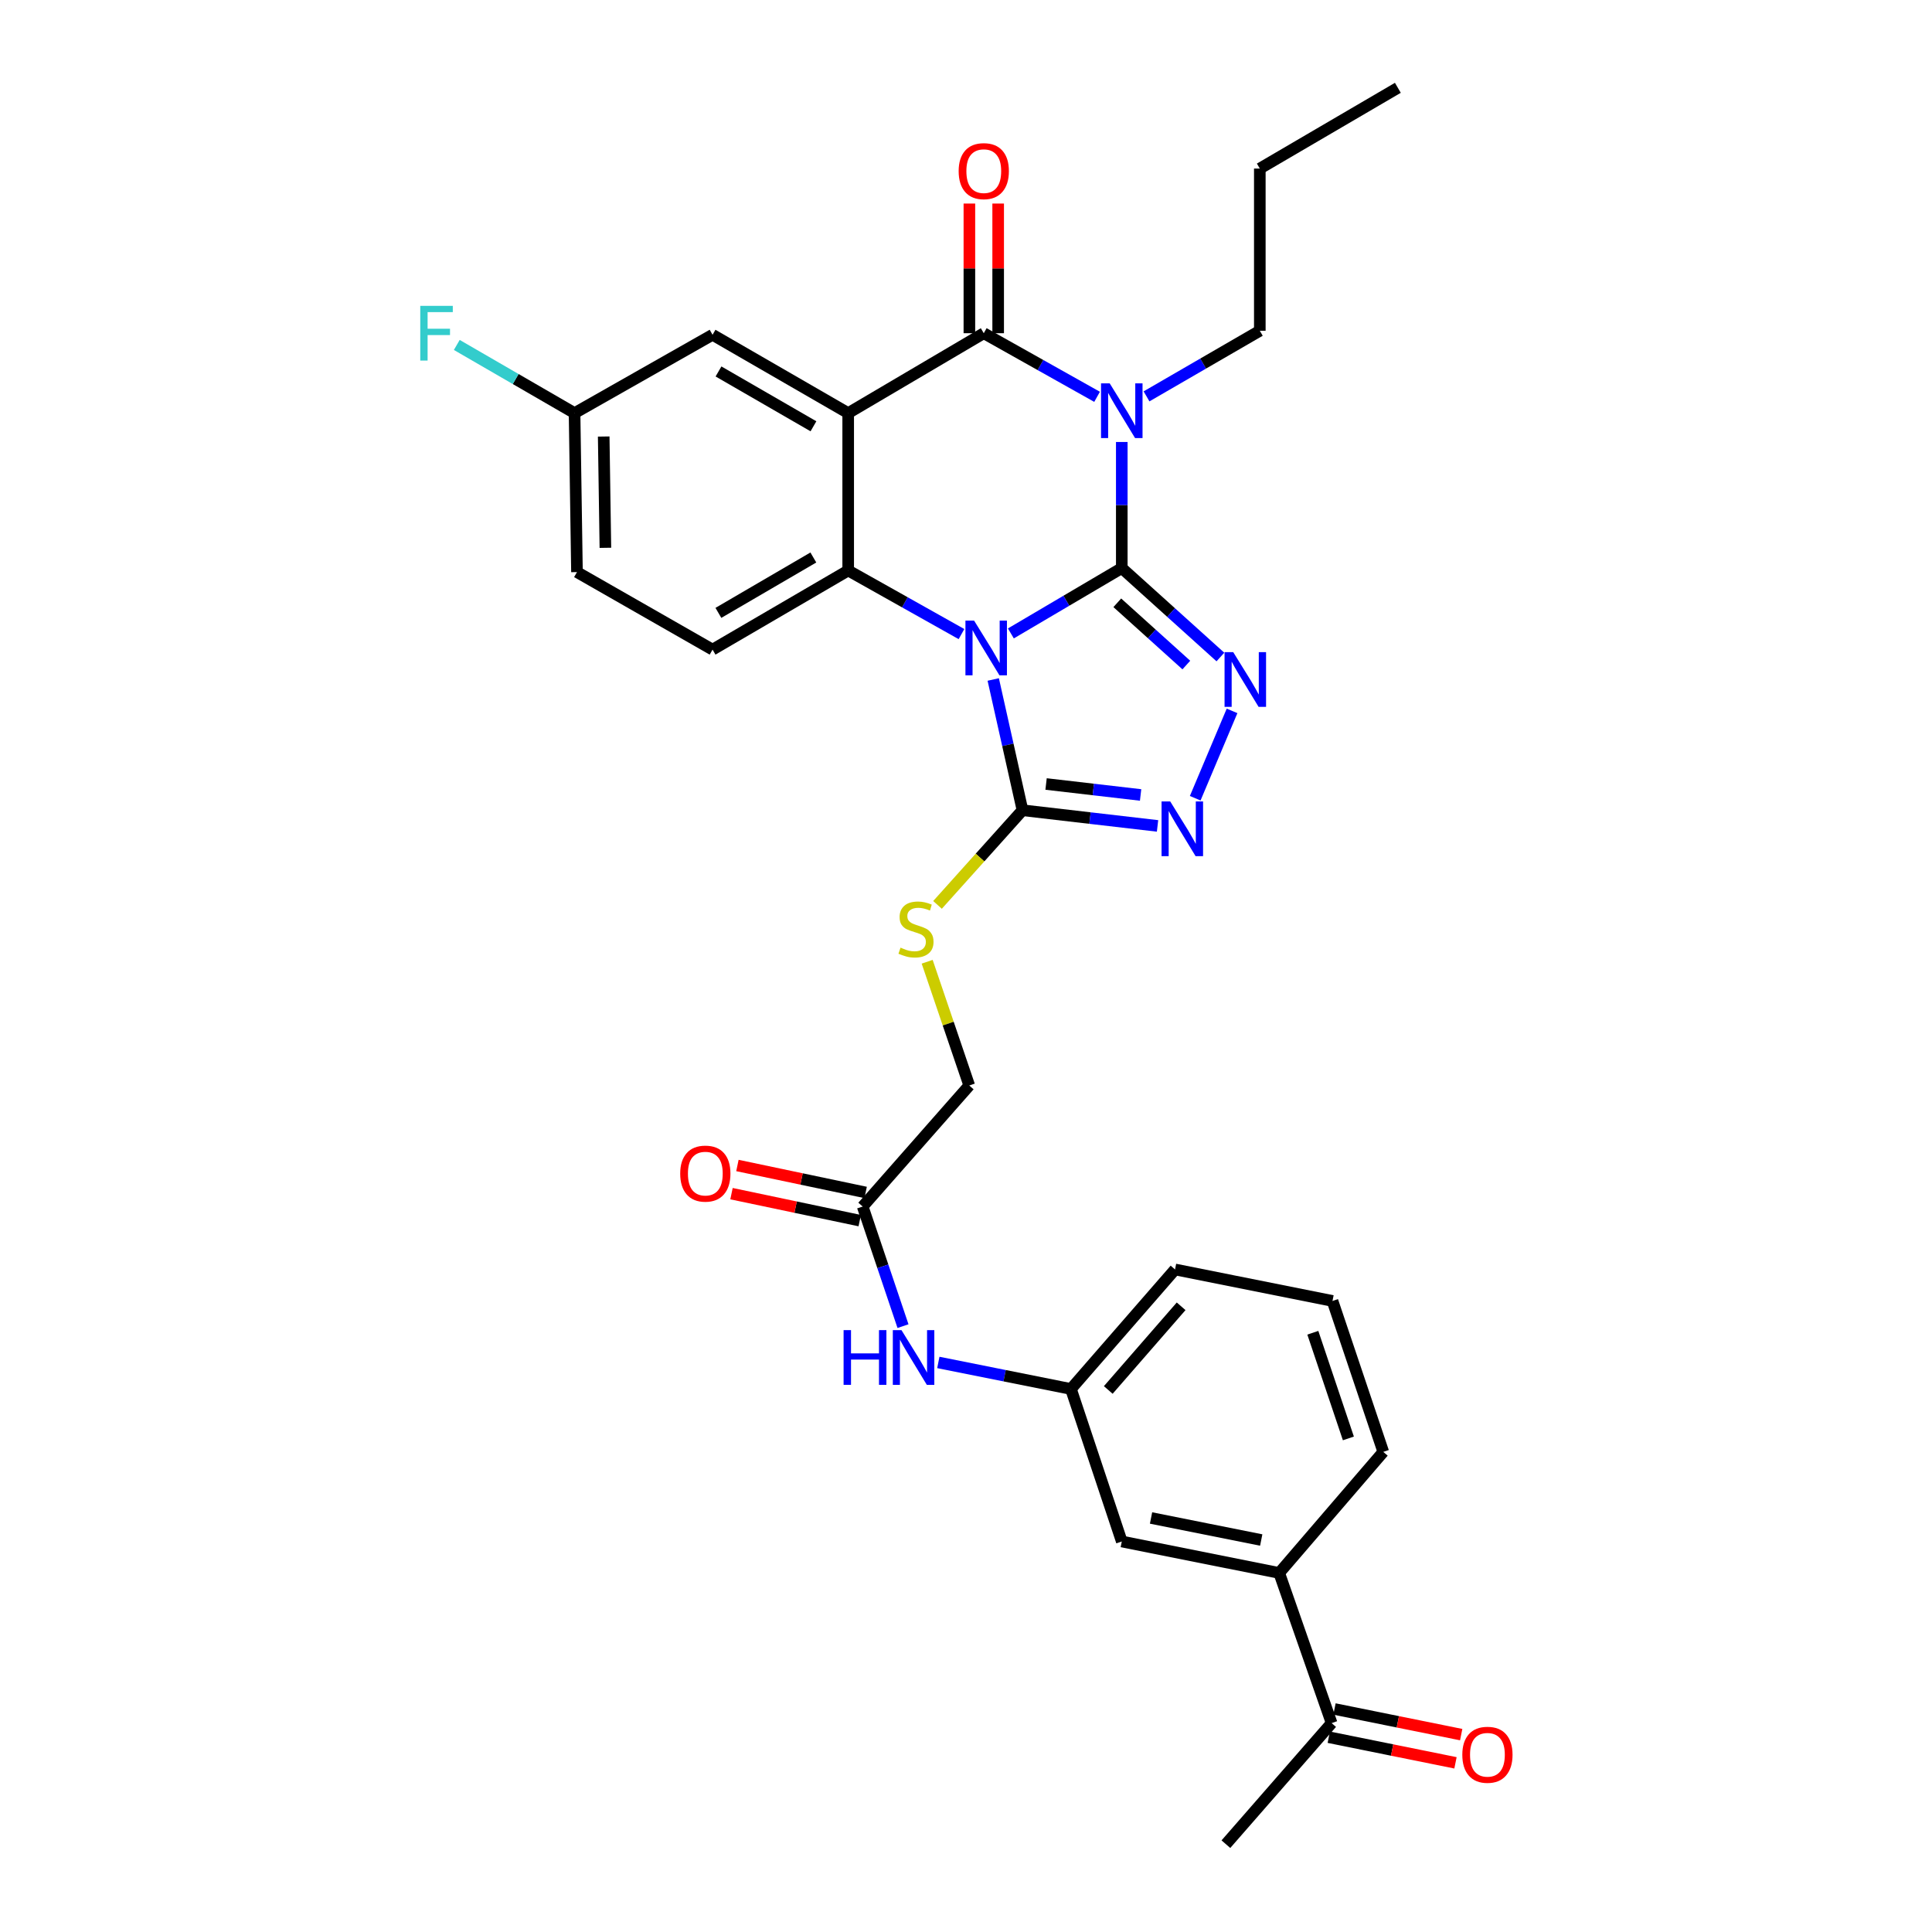 <?xml version='1.0' encoding='iso-8859-1'?>
<svg version='1.1' baseProfile='full'
              xmlns='http://www.w3.org/2000/svg'
                      xmlns:rdkit='http://www.rdkit.org/xml'
                      xmlns:xlink='http://www.w3.org/1999/xlink'
                  xml:space='preserve'
width='1000px' height='1000px' viewBox='0 0 1000 1000'>
<!-- END OF HEADER -->
<rect style='opacity:1.0;fill:#FFFFFF;stroke:none' width='1000' height='1000' x='0' y='0'> </rect>
<path class='bond-0' d='M 580.634,294.033 L 551.931,310.946' style='fill:none;fill-rule:evenodd;stroke:#000000;stroke-width:6px;stroke-linecap:butt;stroke-linejoin:miter;stroke-opacity:1' />
<path class='bond-0' d='M 551.931,310.946 L 523.227,327.859' style='fill:none;fill-rule:evenodd;stroke:#0000FF;stroke-width:6px;stroke-linecap:butt;stroke-linejoin:miter;stroke-opacity:1' />
<path class='bond-1' d='M 580.634,294.033 L 580.634,261.403' style='fill:none;fill-rule:evenodd;stroke:#000000;stroke-width:6px;stroke-linecap:butt;stroke-linejoin:miter;stroke-opacity:1' />
<path class='bond-1' d='M 580.634,261.403 L 580.634,228.772' style='fill:none;fill-rule:evenodd;stroke:#0000FF;stroke-width:6px;stroke-linecap:butt;stroke-linejoin:miter;stroke-opacity:1' />
<path class='bond-5' d='M 580.634,294.033 L 606.155,317.05' style='fill:none;fill-rule:evenodd;stroke:#000000;stroke-width:6px;stroke-linecap:butt;stroke-linejoin:miter;stroke-opacity:1' />
<path class='bond-5' d='M 606.155,317.05 L 631.677,340.067' style='fill:none;fill-rule:evenodd;stroke:#0000FF;stroke-width:6px;stroke-linecap:butt;stroke-linejoin:miter;stroke-opacity:1' />
<path class='bond-5' d='M 578.312,312.003 L 596.177,328.114' style='fill:none;fill-rule:evenodd;stroke:#000000;stroke-width:6px;stroke-linecap:butt;stroke-linejoin:miter;stroke-opacity:1' />
<path class='bond-5' d='M 596.177,328.114 L 614.042,344.226' style='fill:none;fill-rule:evenodd;stroke:#0000FF;stroke-width:6px;stroke-linecap:butt;stroke-linejoin:miter;stroke-opacity:1' />
<path class='bond-4' d='M 497.662,328.207 L 468.343,311.745' style='fill:none;fill-rule:evenodd;stroke:#0000FF;stroke-width:6px;stroke-linecap:butt;stroke-linejoin:miter;stroke-opacity:1' />
<path class='bond-4' d='M 468.343,311.745 L 439.024,295.283' style='fill:none;fill-rule:evenodd;stroke:#000000;stroke-width:6px;stroke-linecap:butt;stroke-linejoin:miter;stroke-opacity:1' />
<path class='bond-6' d='M 514.099,351.699 L 521.67,385.538' style='fill:none;fill-rule:evenodd;stroke:#0000FF;stroke-width:6px;stroke-linecap:butt;stroke-linejoin:miter;stroke-opacity:1' />
<path class='bond-6' d='M 521.67,385.538 L 529.24,419.378' style='fill:none;fill-rule:evenodd;stroke:#000000;stroke-width:6px;stroke-linecap:butt;stroke-linejoin:miter;stroke-opacity:1' />
<path class='bond-3' d='M 567.846,205.396 L 538.523,188.934' style='fill:none;fill-rule:evenodd;stroke:#0000FF;stroke-width:6px;stroke-linecap:butt;stroke-linejoin:miter;stroke-opacity:1' />
<path class='bond-3' d='M 538.523,188.934 L 509.2,172.471' style='fill:none;fill-rule:evenodd;stroke:#000000;stroke-width:6px;stroke-linecap:butt;stroke-linejoin:miter;stroke-opacity:1' />
<path class='bond-19' d='M 593.438,205.159 L 622.757,188.178' style='fill:none;fill-rule:evenodd;stroke:#0000FF;stroke-width:6px;stroke-linecap:butt;stroke-linejoin:miter;stroke-opacity:1' />
<path class='bond-19' d='M 622.757,188.178 L 652.077,171.197' style='fill:none;fill-rule:evenodd;stroke:#000000;stroke-width:6px;stroke-linecap:butt;stroke-linejoin:miter;stroke-opacity:1' />
<path class='bond-2' d='M 439.024,213.825 L 509.2,172.471' style='fill:none;fill-rule:evenodd;stroke:#000000;stroke-width:6px;stroke-linecap:butt;stroke-linejoin:miter;stroke-opacity:1' />
<path class='bond-10' d='M 439.024,213.825 L 368.815,173.283' style='fill:none;fill-rule:evenodd;stroke:#000000;stroke-width:6px;stroke-linecap:butt;stroke-linejoin:miter;stroke-opacity:1' />
<path class='bond-10' d='M 421.042,220.646 L 371.896,192.267' style='fill:none;fill-rule:evenodd;stroke:#000000;stroke-width:6px;stroke-linecap:butt;stroke-linejoin:miter;stroke-opacity:1' />
<path class='bond-32' d='M 439.024,213.825 L 439.024,295.283' style='fill:none;fill-rule:evenodd;stroke:#000000;stroke-width:6px;stroke-linecap:butt;stroke-linejoin:miter;stroke-opacity:1' />
<path class='bond-12' d='M 516.65,172.471 L 516.65,138.914' style='fill:none;fill-rule:evenodd;stroke:#000000;stroke-width:6px;stroke-linecap:butt;stroke-linejoin:miter;stroke-opacity:1' />
<path class='bond-12' d='M 516.65,138.914 L 516.65,105.356' style='fill:none;fill-rule:evenodd;stroke:#FF0000;stroke-width:6px;stroke-linecap:butt;stroke-linejoin:miter;stroke-opacity:1' />
<path class='bond-12' d='M 501.751,172.471 L 501.751,138.914' style='fill:none;fill-rule:evenodd;stroke:#000000;stroke-width:6px;stroke-linecap:butt;stroke-linejoin:miter;stroke-opacity:1' />
<path class='bond-12' d='M 501.751,138.914 L 501.751,105.356' style='fill:none;fill-rule:evenodd;stroke:#FF0000;stroke-width:6px;stroke-linecap:butt;stroke-linejoin:miter;stroke-opacity:1' />
<path class='bond-9' d='M 439.024,295.283 L 368.815,336.24' style='fill:none;fill-rule:evenodd;stroke:#000000;stroke-width:6px;stroke-linecap:butt;stroke-linejoin:miter;stroke-opacity:1' />
<path class='bond-9' d='M 420.986,288.557 L 371.839,317.227' style='fill:none;fill-rule:evenodd;stroke:#000000;stroke-width:6px;stroke-linecap:butt;stroke-linejoin:miter;stroke-opacity:1' />
<path class='bond-7' d='M 637.711,367.951 L 618.637,413.164' style='fill:none;fill-rule:evenodd;stroke:#0000FF;stroke-width:6px;stroke-linecap:butt;stroke-linejoin:miter;stroke-opacity:1' />
<path class='bond-8' d='M 529.24,419.378 L 507.248,443.873' style='fill:none;fill-rule:evenodd;stroke:#000000;stroke-width:6px;stroke-linecap:butt;stroke-linejoin:miter;stroke-opacity:1' />
<path class='bond-8' d='M 507.248,443.873 L 485.255,468.369' style='fill:none;fill-rule:evenodd;stroke:#CCCC00;stroke-width:6px;stroke-linecap:butt;stroke-linejoin:miter;stroke-opacity:1' />
<path class='bond-31' d='M 529.24,419.378 L 564.191,423.435' style='fill:none;fill-rule:evenodd;stroke:#000000;stroke-width:6px;stroke-linecap:butt;stroke-linejoin:miter;stroke-opacity:1' />
<path class='bond-31' d='M 564.191,423.435 L 599.142,427.492' style='fill:none;fill-rule:evenodd;stroke:#0000FF;stroke-width:6px;stroke-linecap:butt;stroke-linejoin:miter;stroke-opacity:1' />
<path class='bond-31' d='M 541.443,405.795 L 565.909,408.635' style='fill:none;fill-rule:evenodd;stroke:#000000;stroke-width:6px;stroke-linecap:butt;stroke-linejoin:miter;stroke-opacity:1' />
<path class='bond-31' d='M 565.909,408.635 L 590.375,411.475' style='fill:none;fill-rule:evenodd;stroke:#0000FF;stroke-width:6px;stroke-linecap:butt;stroke-linejoin:miter;stroke-opacity:1' />
<path class='bond-21' d='M 479.901,497.801 L 490.793,529.825' style='fill:none;fill-rule:evenodd;stroke:#CCCC00;stroke-width:6px;stroke-linecap:butt;stroke-linejoin:miter;stroke-opacity:1' />
<path class='bond-21' d='M 490.793,529.825 L 501.684,561.849' style='fill:none;fill-rule:evenodd;stroke:#000000;stroke-width:6px;stroke-linecap:butt;stroke-linejoin:miter;stroke-opacity:1' />
<path class='bond-23' d='M 368.815,336.24 L 298.64,296.119' style='fill:none;fill-rule:evenodd;stroke:#000000;stroke-width:6px;stroke-linecap:butt;stroke-linejoin:miter;stroke-opacity:1' />
<path class='bond-22' d='M 368.815,173.283 L 297.39,213.825' style='fill:none;fill-rule:evenodd;stroke:#000000;stroke-width:6px;stroke-linecap:butt;stroke-linejoin:miter;stroke-opacity:1' />
<path class='bond-11' d='M 446.524,624.5 L 501.684,561.849' style='fill:none;fill-rule:evenodd;stroke:#000000;stroke-width:6px;stroke-linecap:butt;stroke-linejoin:miter;stroke-opacity:1' />
<path class='bond-14' d='M 446.524,624.5 L 456.959,655.455' style='fill:none;fill-rule:evenodd;stroke:#000000;stroke-width:6px;stroke-linecap:butt;stroke-linejoin:miter;stroke-opacity:1' />
<path class='bond-14' d='M 456.959,655.455 L 467.394,686.41' style='fill:none;fill-rule:evenodd;stroke:#0000FF;stroke-width:6px;stroke-linecap:butt;stroke-linejoin:miter;stroke-opacity:1' />
<path class='bond-18' d='M 448.057,617.21 L 414.872,610.233' style='fill:none;fill-rule:evenodd;stroke:#000000;stroke-width:6px;stroke-linecap:butt;stroke-linejoin:miter;stroke-opacity:1' />
<path class='bond-18' d='M 414.872,610.233 L 381.688,603.255' style='fill:none;fill-rule:evenodd;stroke:#FF0000;stroke-width:6px;stroke-linecap:butt;stroke-linejoin:miter;stroke-opacity:1' />
<path class='bond-18' d='M 444.991,631.791 L 411.806,624.813' style='fill:none;fill-rule:evenodd;stroke:#000000;stroke-width:6px;stroke-linecap:butt;stroke-linejoin:miter;stroke-opacity:1' />
<path class='bond-18' d='M 411.806,624.813 L 378.622,617.836' style='fill:none;fill-rule:evenodd;stroke:#FF0000;stroke-width:6px;stroke-linecap:butt;stroke-linejoin:miter;stroke-opacity:1' />
<path class='bond-13' d='M 662.109,814.161 L 580.634,797.871' style='fill:none;fill-rule:evenodd;stroke:#000000;stroke-width:6px;stroke-linecap:butt;stroke-linejoin:miter;stroke-opacity:1' />
<path class='bond-13' d='M 652.809,797.107 L 595.777,785.704' style='fill:none;fill-rule:evenodd;stroke:#000000;stroke-width:6px;stroke-linecap:butt;stroke-linejoin:miter;stroke-opacity:1' />
<path class='bond-15' d='M 662.109,814.161 L 689.25,891.877' style='fill:none;fill-rule:evenodd;stroke:#000000;stroke-width:6px;stroke-linecap:butt;stroke-linejoin:miter;stroke-opacity:1' />
<path class='bond-34' d='M 662.109,814.161 L 715.986,751.492' style='fill:none;fill-rule:evenodd;stroke:#000000;stroke-width:6px;stroke-linecap:butt;stroke-linejoin:miter;stroke-opacity:1' />
<path class='bond-17' d='M 485.679,705.197 L 520,712.067' style='fill:none;fill-rule:evenodd;stroke:#0000FF;stroke-width:6px;stroke-linecap:butt;stroke-linejoin:miter;stroke-opacity:1' />
<path class='bond-17' d='M 520,712.067 L 554.32,718.937' style='fill:none;fill-rule:evenodd;stroke:#000000;stroke-width:6px;stroke-linecap:butt;stroke-linejoin:miter;stroke-opacity:1' />
<path class='bond-20' d='M 687.774,899.179 L 720.565,905.81' style='fill:none;fill-rule:evenodd;stroke:#000000;stroke-width:6px;stroke-linecap:butt;stroke-linejoin:miter;stroke-opacity:1' />
<path class='bond-20' d='M 720.565,905.81 L 753.356,912.441' style='fill:none;fill-rule:evenodd;stroke:#FF0000;stroke-width:6px;stroke-linecap:butt;stroke-linejoin:miter;stroke-opacity:1' />
<path class='bond-20' d='M 690.727,884.575 L 723.518,891.206' style='fill:none;fill-rule:evenodd;stroke:#000000;stroke-width:6px;stroke-linecap:butt;stroke-linejoin:miter;stroke-opacity:1' />
<path class='bond-20' d='M 723.518,891.206 L 756.309,897.837' style='fill:none;fill-rule:evenodd;stroke:#FF0000;stroke-width:6px;stroke-linecap:butt;stroke-linejoin:miter;stroke-opacity:1' />
<path class='bond-28' d='M 689.25,891.877 L 634.52,954.545' style='fill:none;fill-rule:evenodd;stroke:#000000;stroke-width:6px;stroke-linecap:butt;stroke-linejoin:miter;stroke-opacity:1' />
<path class='bond-16' d='M 580.634,797.871 L 554.32,718.937' style='fill:none;fill-rule:evenodd;stroke:#000000;stroke-width:6px;stroke-linecap:butt;stroke-linejoin:miter;stroke-opacity:1' />
<path class='bond-27' d='M 554.32,718.937 L 608.198,657.072' style='fill:none;fill-rule:evenodd;stroke:#000000;stroke-width:6px;stroke-linecap:butt;stroke-linejoin:miter;stroke-opacity:1' />
<path class='bond-27' d='M 573.638,719.443 L 611.352,676.137' style='fill:none;fill-rule:evenodd;stroke:#000000;stroke-width:6px;stroke-linecap:butt;stroke-linejoin:miter;stroke-opacity:1' />
<path class='bond-29' d='M 652.077,171.197 L 652.077,87.247' style='fill:none;fill-rule:evenodd;stroke:#000000;stroke-width:6px;stroke-linecap:butt;stroke-linejoin:miter;stroke-opacity:1' />
<path class='bond-24' d='M 297.39,213.825 L 266.91,196.183' style='fill:none;fill-rule:evenodd;stroke:#000000;stroke-width:6px;stroke-linecap:butt;stroke-linejoin:miter;stroke-opacity:1' />
<path class='bond-24' d='M 266.91,196.183 L 236.431,178.54' style='fill:none;fill-rule:evenodd;stroke:#33CCCC;stroke-width:6px;stroke-linecap:butt;stroke-linejoin:miter;stroke-opacity:1' />
<path class='bond-33' d='M 297.39,213.825 L 298.64,296.119' style='fill:none;fill-rule:evenodd;stroke:#000000;stroke-width:6px;stroke-linecap:butt;stroke-linejoin:miter;stroke-opacity:1' />
<path class='bond-33' d='M 312.475,225.943 L 313.35,283.549' style='fill:none;fill-rule:evenodd;stroke:#000000;stroke-width:6px;stroke-linecap:butt;stroke-linejoin:miter;stroke-opacity:1' />
<path class='bond-25' d='M 715.986,751.492 L 689.697,673.362' style='fill:none;fill-rule:evenodd;stroke:#000000;stroke-width:6px;stroke-linecap:butt;stroke-linejoin:miter;stroke-opacity:1' />
<path class='bond-25' d='M 697.922,744.524 L 679.519,689.833' style='fill:none;fill-rule:evenodd;stroke:#000000;stroke-width:6px;stroke-linecap:butt;stroke-linejoin:miter;stroke-opacity:1' />
<path class='bond-26' d='M 689.697,673.362 L 608.198,657.072' style='fill:none;fill-rule:evenodd;stroke:#000000;stroke-width:6px;stroke-linecap:butt;stroke-linejoin:miter;stroke-opacity:1' />
<path class='bond-30' d='M 652.077,87.247 L 723.527,45.455' style='fill:none;fill-rule:evenodd;stroke:#000000;stroke-width:6px;stroke-linecap:butt;stroke-linejoin:miter;stroke-opacity:1' />
<path  class='atom-1' d='M 504.19 321.227
L 513.47 336.227
Q 514.39 337.707, 515.87 340.387
Q 517.35 343.067, 517.43 343.227
L 517.43 321.227
L 521.19 321.227
L 521.19 349.547
L 517.31 349.547
L 507.35 333.147
Q 506.19 331.227, 504.95 329.027
Q 503.75 326.827, 503.39 326.147
L 503.39 349.547
L 499.71 349.547
L 499.71 321.227
L 504.19 321.227
' fill='#0000FF'/>
<path  class='atom-2' d='M 574.374 198.415
L 583.654 213.415
Q 584.574 214.895, 586.054 217.575
Q 587.534 220.255, 587.614 220.415
L 587.614 198.415
L 591.374 198.415
L 591.374 226.735
L 587.494 226.735
L 577.534 210.335
Q 576.374 208.415, 575.134 206.215
Q 573.934 204.015, 573.574 203.335
L 573.574 226.735
L 569.894 226.735
L 569.894 198.415
L 574.374 198.415
' fill='#0000FF'/>
<path  class='atom-6' d='M 638.309 337.534
L 647.589 352.534
Q 648.509 354.014, 649.989 356.694
Q 651.469 359.374, 651.549 359.534
L 651.549 337.534
L 655.309 337.534
L 655.309 365.854
L 651.429 365.854
L 641.469 349.454
Q 640.309 347.534, 639.069 345.334
Q 637.869 343.134, 637.509 342.454
L 637.509 365.854
L 633.829 365.854
L 633.829 337.534
L 638.309 337.534
' fill='#0000FF'/>
<path  class='atom-8' d='M 605.704 414.82
L 614.984 429.82
Q 615.904 431.3, 617.384 433.98
Q 618.864 436.66, 618.944 436.82
L 618.944 414.82
L 622.704 414.82
L 622.704 443.14
L 618.824 443.14
L 608.864 426.74
Q 607.704 424.82, 606.464 422.62
Q 605.264 420.42, 604.904 419.74
L 604.904 443.14
L 601.224 443.14
L 601.224 414.82
L 605.704 414.82
' fill='#0000FF'/>
<path  class='atom-9' d='M 466.112 490.5
Q 466.432 490.62, 467.752 491.18
Q 469.072 491.74, 470.512 492.1
Q 471.992 492.42, 473.432 492.42
Q 476.112 492.42, 477.672 491.14
Q 479.232 489.82, 479.232 487.54
Q 479.232 485.98, 478.432 485.02
Q 477.672 484.06, 476.472 483.54
Q 475.272 483.02, 473.272 482.42
Q 470.752 481.66, 469.232 480.94
Q 467.752 480.22, 466.672 478.7
Q 465.632 477.18, 465.632 474.62
Q 465.632 471.06, 468.032 468.86
Q 470.472 466.66, 475.272 466.66
Q 478.552 466.66, 482.272 468.22
L 481.352 471.3
Q 477.952 469.9, 475.392 469.9
Q 472.632 469.9, 471.112 471.06
Q 469.592 472.18, 469.632 474.14
Q 469.632 475.66, 470.392 476.58
Q 471.192 477.5, 472.312 478.02
Q 473.472 478.54, 475.392 479.14
Q 477.952 479.94, 479.472 480.74
Q 480.992 481.54, 482.072 483.18
Q 483.192 484.78, 483.192 487.54
Q 483.192 491.46, 480.552 493.58
Q 477.952 495.66, 473.592 495.66
Q 471.072 495.66, 469.152 495.1
Q 467.272 494.58, 465.032 493.66
L 466.112 490.5
' fill='#CCCC00'/>
<path  class='atom-13' d='M 496.2 88.577
Q 496.2 81.777, 499.56 77.977
Q 502.92 74.177, 509.2 74.177
Q 515.48 74.177, 518.84 77.977
Q 522.2 81.777, 522.2 88.577
Q 522.2 95.457, 518.8 99.377
Q 515.4 103.257, 509.2 103.257
Q 502.96 103.257, 499.56 99.377
Q 496.2 95.497, 496.2 88.577
M 509.2 100.057
Q 513.52 100.057, 515.84 97.177
Q 518.2 94.257, 518.2 88.577
Q 518.2 83.017, 515.84 80.217
Q 513.52 77.377, 509.2 77.377
Q 504.88 77.377, 502.52 80.177
Q 500.2 82.977, 500.2 88.577
Q 500.2 94.297, 502.52 97.177
Q 504.88 100.057, 509.2 100.057
' fill='#FF0000'/>
<path  class='atom-15' d='M 436.642 688.471
L 440.482 688.471
L 440.482 700.511
L 454.962 700.511
L 454.962 688.471
L 458.802 688.471
L 458.802 716.791
L 454.962 716.791
L 454.962 703.711
L 440.482 703.711
L 440.482 716.791
L 436.642 716.791
L 436.642 688.471
' fill='#0000FF'/>
<path  class='atom-15' d='M 466.602 688.471
L 475.882 703.471
Q 476.802 704.951, 478.282 707.631
Q 479.762 710.311, 479.842 710.471
L 479.842 688.471
L 483.602 688.471
L 483.602 716.791
L 479.722 716.791
L 469.762 700.391
Q 468.602 698.471, 467.362 696.271
Q 466.162 694.071, 465.802 693.391
L 465.802 716.791
L 462.122 716.791
L 462.122 688.471
L 466.602 688.471
' fill='#0000FF'/>
<path  class='atom-19' d='M 352.074 607.455
Q 352.074 600.655, 355.434 596.855
Q 358.794 593.055, 365.074 593.055
Q 371.354 593.055, 374.714 596.855
Q 378.074 600.655, 378.074 607.455
Q 378.074 614.335, 374.674 618.255
Q 371.274 622.135, 365.074 622.135
Q 358.834 622.135, 355.434 618.255
Q 352.074 614.375, 352.074 607.455
M 365.074 618.935
Q 369.394 618.935, 371.714 616.055
Q 374.074 613.135, 374.074 607.455
Q 374.074 601.895, 371.714 599.095
Q 369.394 596.255, 365.074 596.255
Q 360.754 596.255, 358.394 599.055
Q 356.074 601.855, 356.074 607.455
Q 356.074 613.175, 358.394 616.055
Q 360.754 618.935, 365.074 618.935
' fill='#FF0000'/>
<path  class='atom-21' d='M 756.889 908.264
Q 756.889 901.464, 760.249 897.664
Q 763.609 893.864, 769.889 893.864
Q 776.169 893.864, 779.529 897.664
Q 782.889 901.464, 782.889 908.264
Q 782.889 915.144, 779.489 919.064
Q 776.089 922.944, 769.889 922.944
Q 763.649 922.944, 760.249 919.064
Q 756.889 915.184, 756.889 908.264
M 769.889 919.744
Q 774.209 919.744, 776.529 916.864
Q 778.889 913.944, 778.889 908.264
Q 778.889 902.704, 776.529 899.904
Q 774.209 897.064, 769.889 897.064
Q 765.569 897.064, 763.209 899.864
Q 760.889 902.664, 760.889 908.264
Q 760.889 913.984, 763.209 916.864
Q 765.569 919.744, 769.889 919.744
' fill='#FF0000'/>
<path  class='atom-25' d='M 217.527 158.311
L 234.367 158.311
L 234.367 161.551
L 221.327 161.551
L 221.327 170.151
L 232.927 170.151
L 232.927 173.431
L 221.327 173.431
L 221.327 186.631
L 217.527 186.631
L 217.527 158.311
' fill='#33CCCC'/>
</svg>
